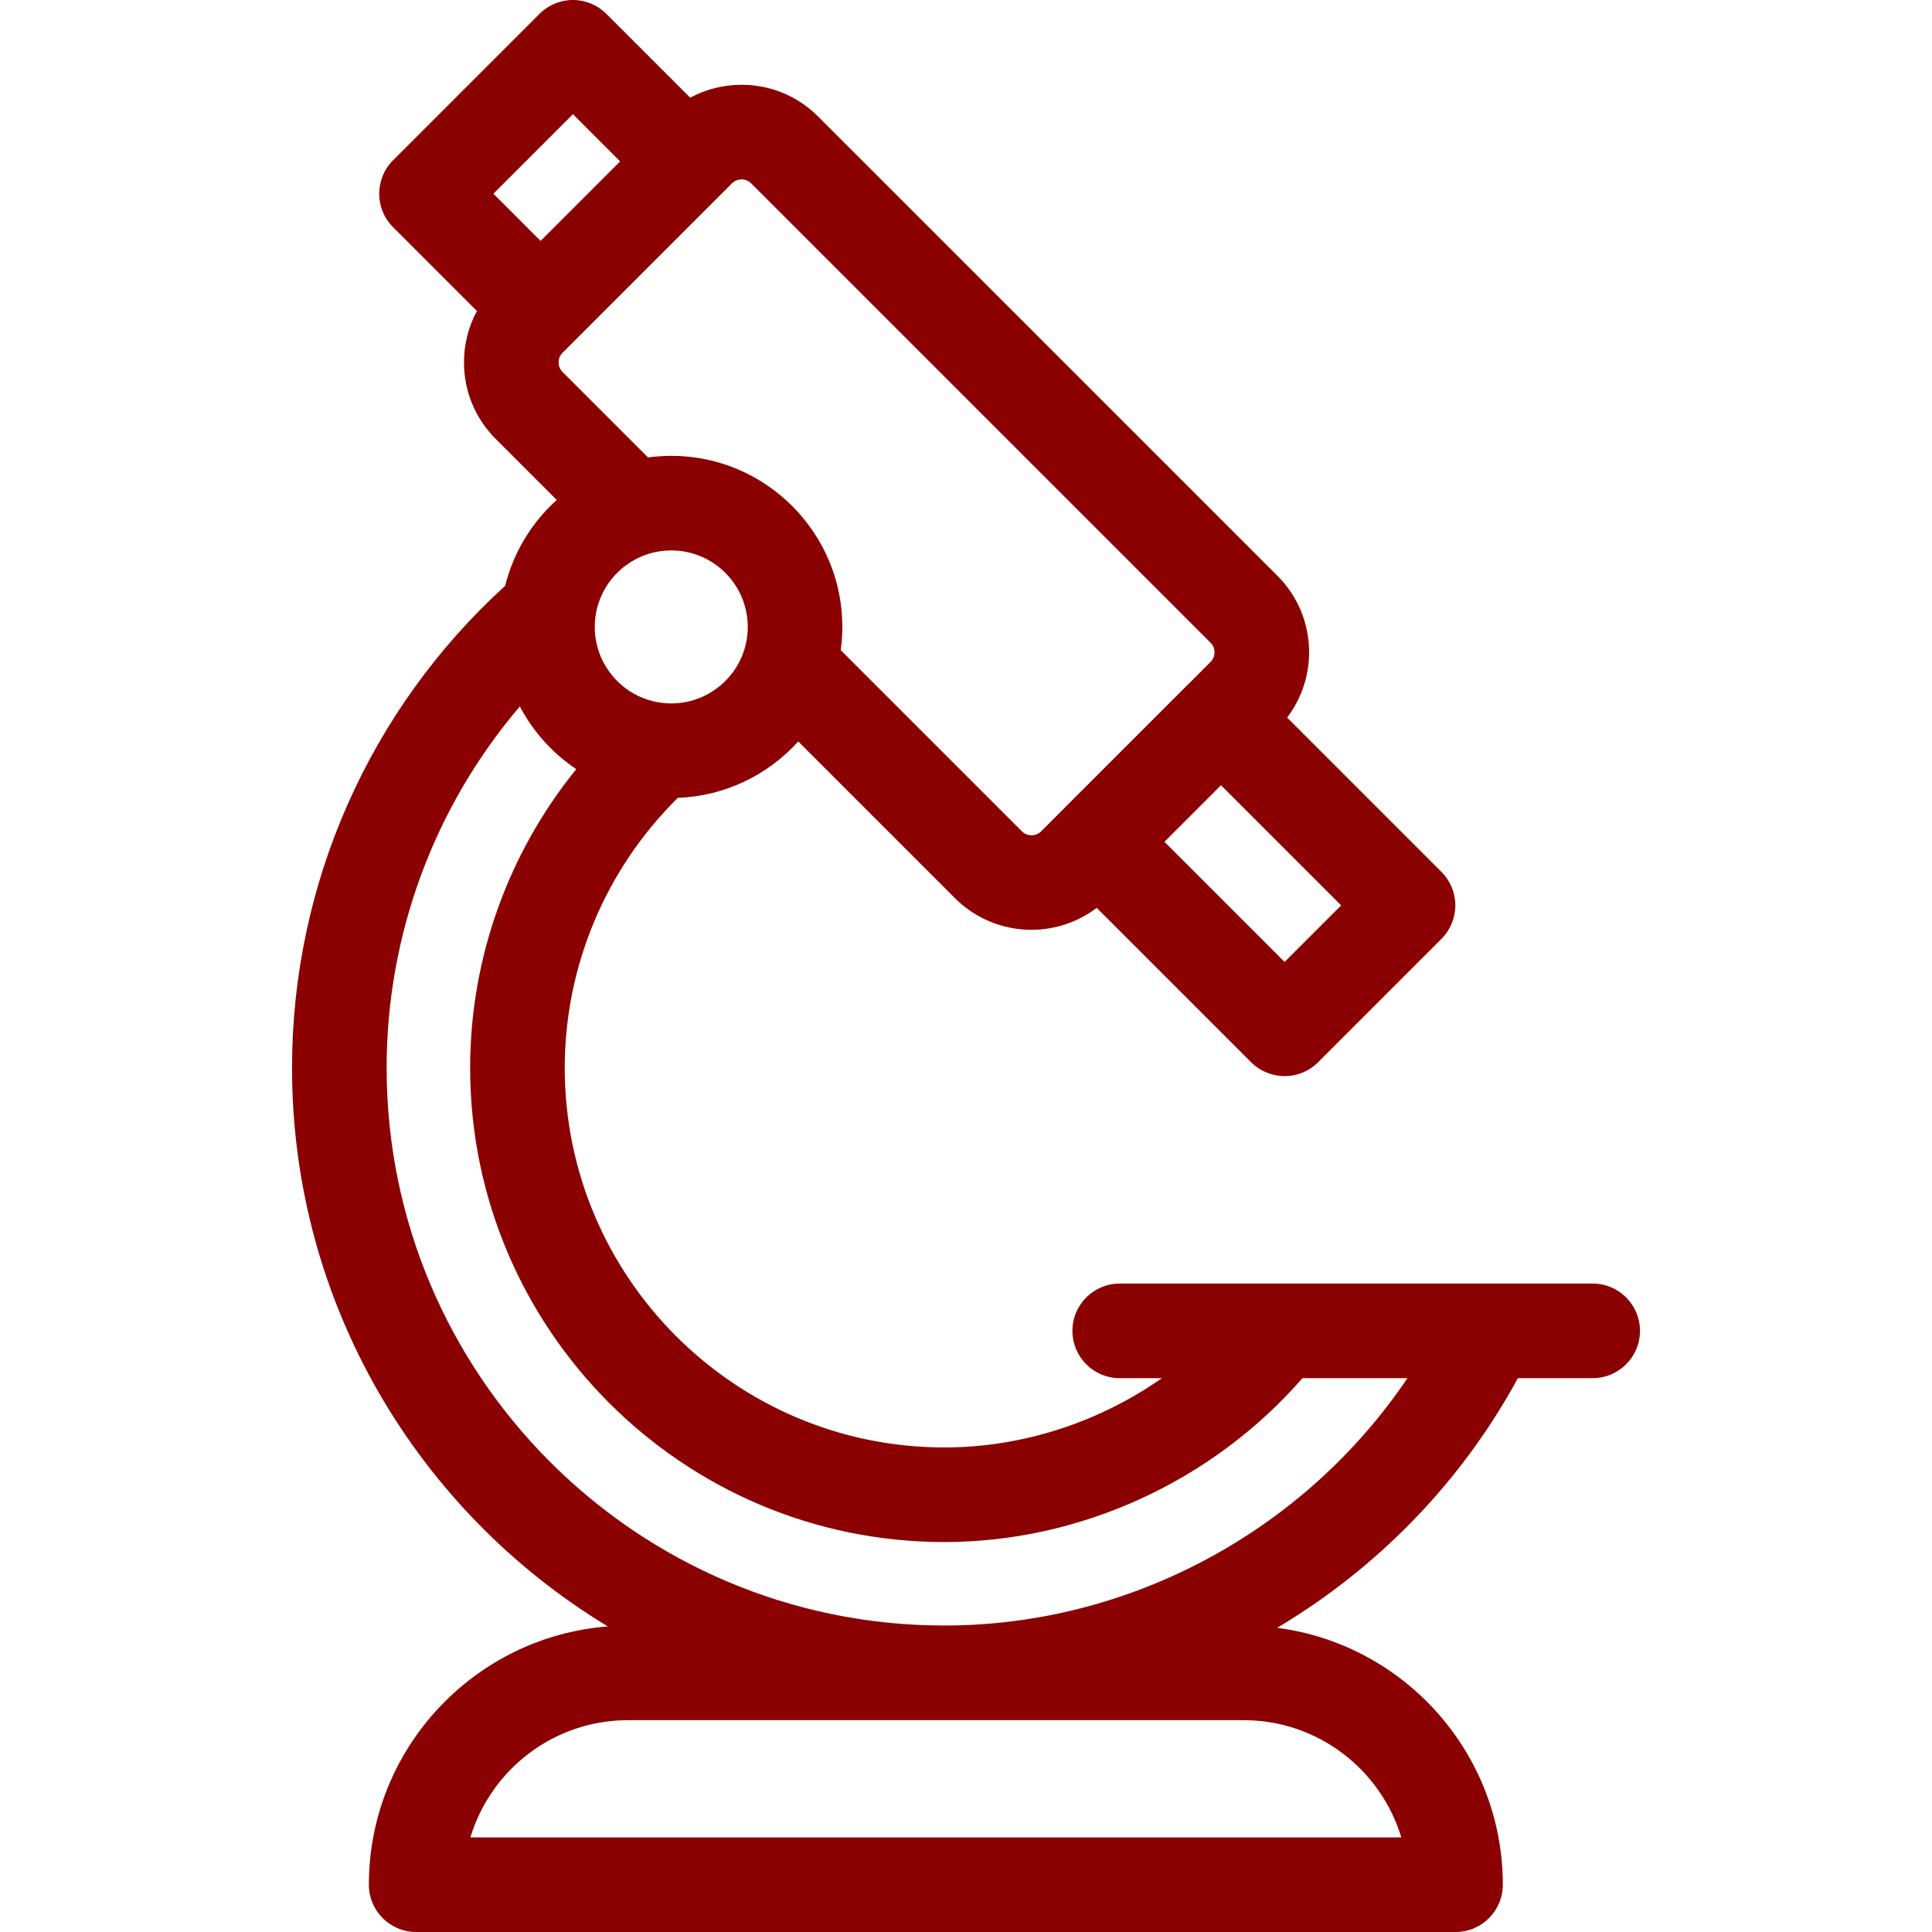 <?xml version="1.0" encoding="utf-8"?>

<svg version="1.1" id="Layer_1" xmlns="http://www.w3.org/2000/svg" xmlns:xlink="http://www.w3.org/1999/xlink" x="0px" y="0px" viewBox="0 0 512 512" style="enable-background:new 0 0 512 512; background-color:white; fill:darkred;" xml:space="preserve">

  <g>
  	<path d="M422.077,340.159h-125.34c-6.922,0-12.534,5.611-12.534,12.534c0,6.922,5.612,12.534,12.534,12.534h11.185    c-16.816,11.753-37.023,18.362-57.661,18.362c-55.47,0-100.598-45.134-100.598-100.61c0-26.895,10.866-52.698,29.96-71.537    c12.646-0.478,23.983-6.15,31.925-14.952l41.543,41.543c5.585,5.584,12.921,8.378,20.265,8.376c6.1,0,12.189-1.959,17.292-5.817    l40.92,40.92c2.448,2.448,5.655,3.671,8.863,3.671s6.416-1.225,8.863-3.671l32.715-32.714c2.35-2.351,3.671-5.539,3.671-8.863    c0-3.324-1.321-6.513-3.671-8.863l-40.913-40.915c3.765-4.956,5.832-10.958,5.832-17.292c0-7.662-2.983-14.865-8.4-20.281    L216.797,30.867c-5.417-5.416-12.618-8.399-20.276-8.399c-4.828,0-9.472,1.191-13.604,3.426L160.694,3.67    C158.343,1.321,155.154,0,151.83,0c-3.324,0-6.513,1.321-8.863,3.671l-38.802,38.802c-4.895,4.895-4.895,12.831,0,17.726    l22.22,22.22c-2.232,4.126-3.422,8.765-3.424,13.591c-0.004,7.667,2.979,14.874,8.4,20.295l16.18,16.18    c-6.609,5.965-11.454,13.845-13.662,22.754c-35.954,32.735-56.49,79.037-56.49,127.74c0,62.72,33.579,117.742,83.7,148.044    c-35.378,2.735-63.334,32.375-63.334,68.443c0,6.923,5.612,12.534,12.534,12.534h275.437c6.923,0,12.534-5.611,12.534-12.534    c0-34.857-26.112-63.712-59.8-68.078c26.445-15.745,48.731-38.439,63.791-66.161h19.824c6.923,0,12.534-5.611,12.534-12.534    C434.611,345.77,428.999,340.159,422.077,340.159z M177.891,186.418c-11.18,0-20.276-9.096-20.276-20.276    c0-11.18,9.096-20.276,20.276-20.276c11.18,0,20.276,9.096,20.276,20.276C198.167,177.322,189.071,186.418,177.891,186.418z     M355.42,239.936l-14.988,14.988l-31.84-31.84l14.988-14.988L355.42,239.936z M193.972,48.596c1.405-1.406,3.693-1.406,5.099,0    l121.73,121.718c0.874,0.874,1.058,1.873,1.058,2.556s-0.183,1.682-1.068,2.566l-5.747,5.759    c-0.046,0.043-0.091,0.088-0.137,0.132c-0.064,0.061-0.133,0.114-0.195,0.177l-32.715,32.714c-0.04,0.04-0.074,0.084-0.113,0.124    l-5.96,5.959c-1.413,1.409-3.704,1.414-5.108,0.009l-48.011-48.012c0.274-2.014,0.429-4.066,0.429-6.154    c0-25.003-20.341-45.344-45.344-45.344c-2.088,0-4.14,0.154-6.154,0.429l-22.648-22.649c-0.875-0.875-1.058-1.873-1.058-2.556    c0-0.679,0.183-1.67,1.059-2.543L193.972,48.596z M143.265,63.844l-12.51-12.51L151.83,30.26l12.51,12.51L143.265,63.844z     M371.358,486.932H124.66c5.398-17.952,22.08-31.069,41.767-31.069h163.164C349.278,455.864,365.961,468.98,371.358,486.932z     M250.261,430.78c-81.497,0-147.801-66.302-147.801-147.801c0-35.348,12.664-69.213,35.299-95.765    c3.535,6.704,8.695,12.424,14.959,16.621c-18.049,22.234-28.124,50.18-28.124,79.143c0,69.299,56.374,125.678,125.666,125.678    c36.09,0,71.109-16.134,94.902-43.43h27.824C345.771,405.601,299.564,430.78,250.261,430.78z"/>
  </g>

</svg>

